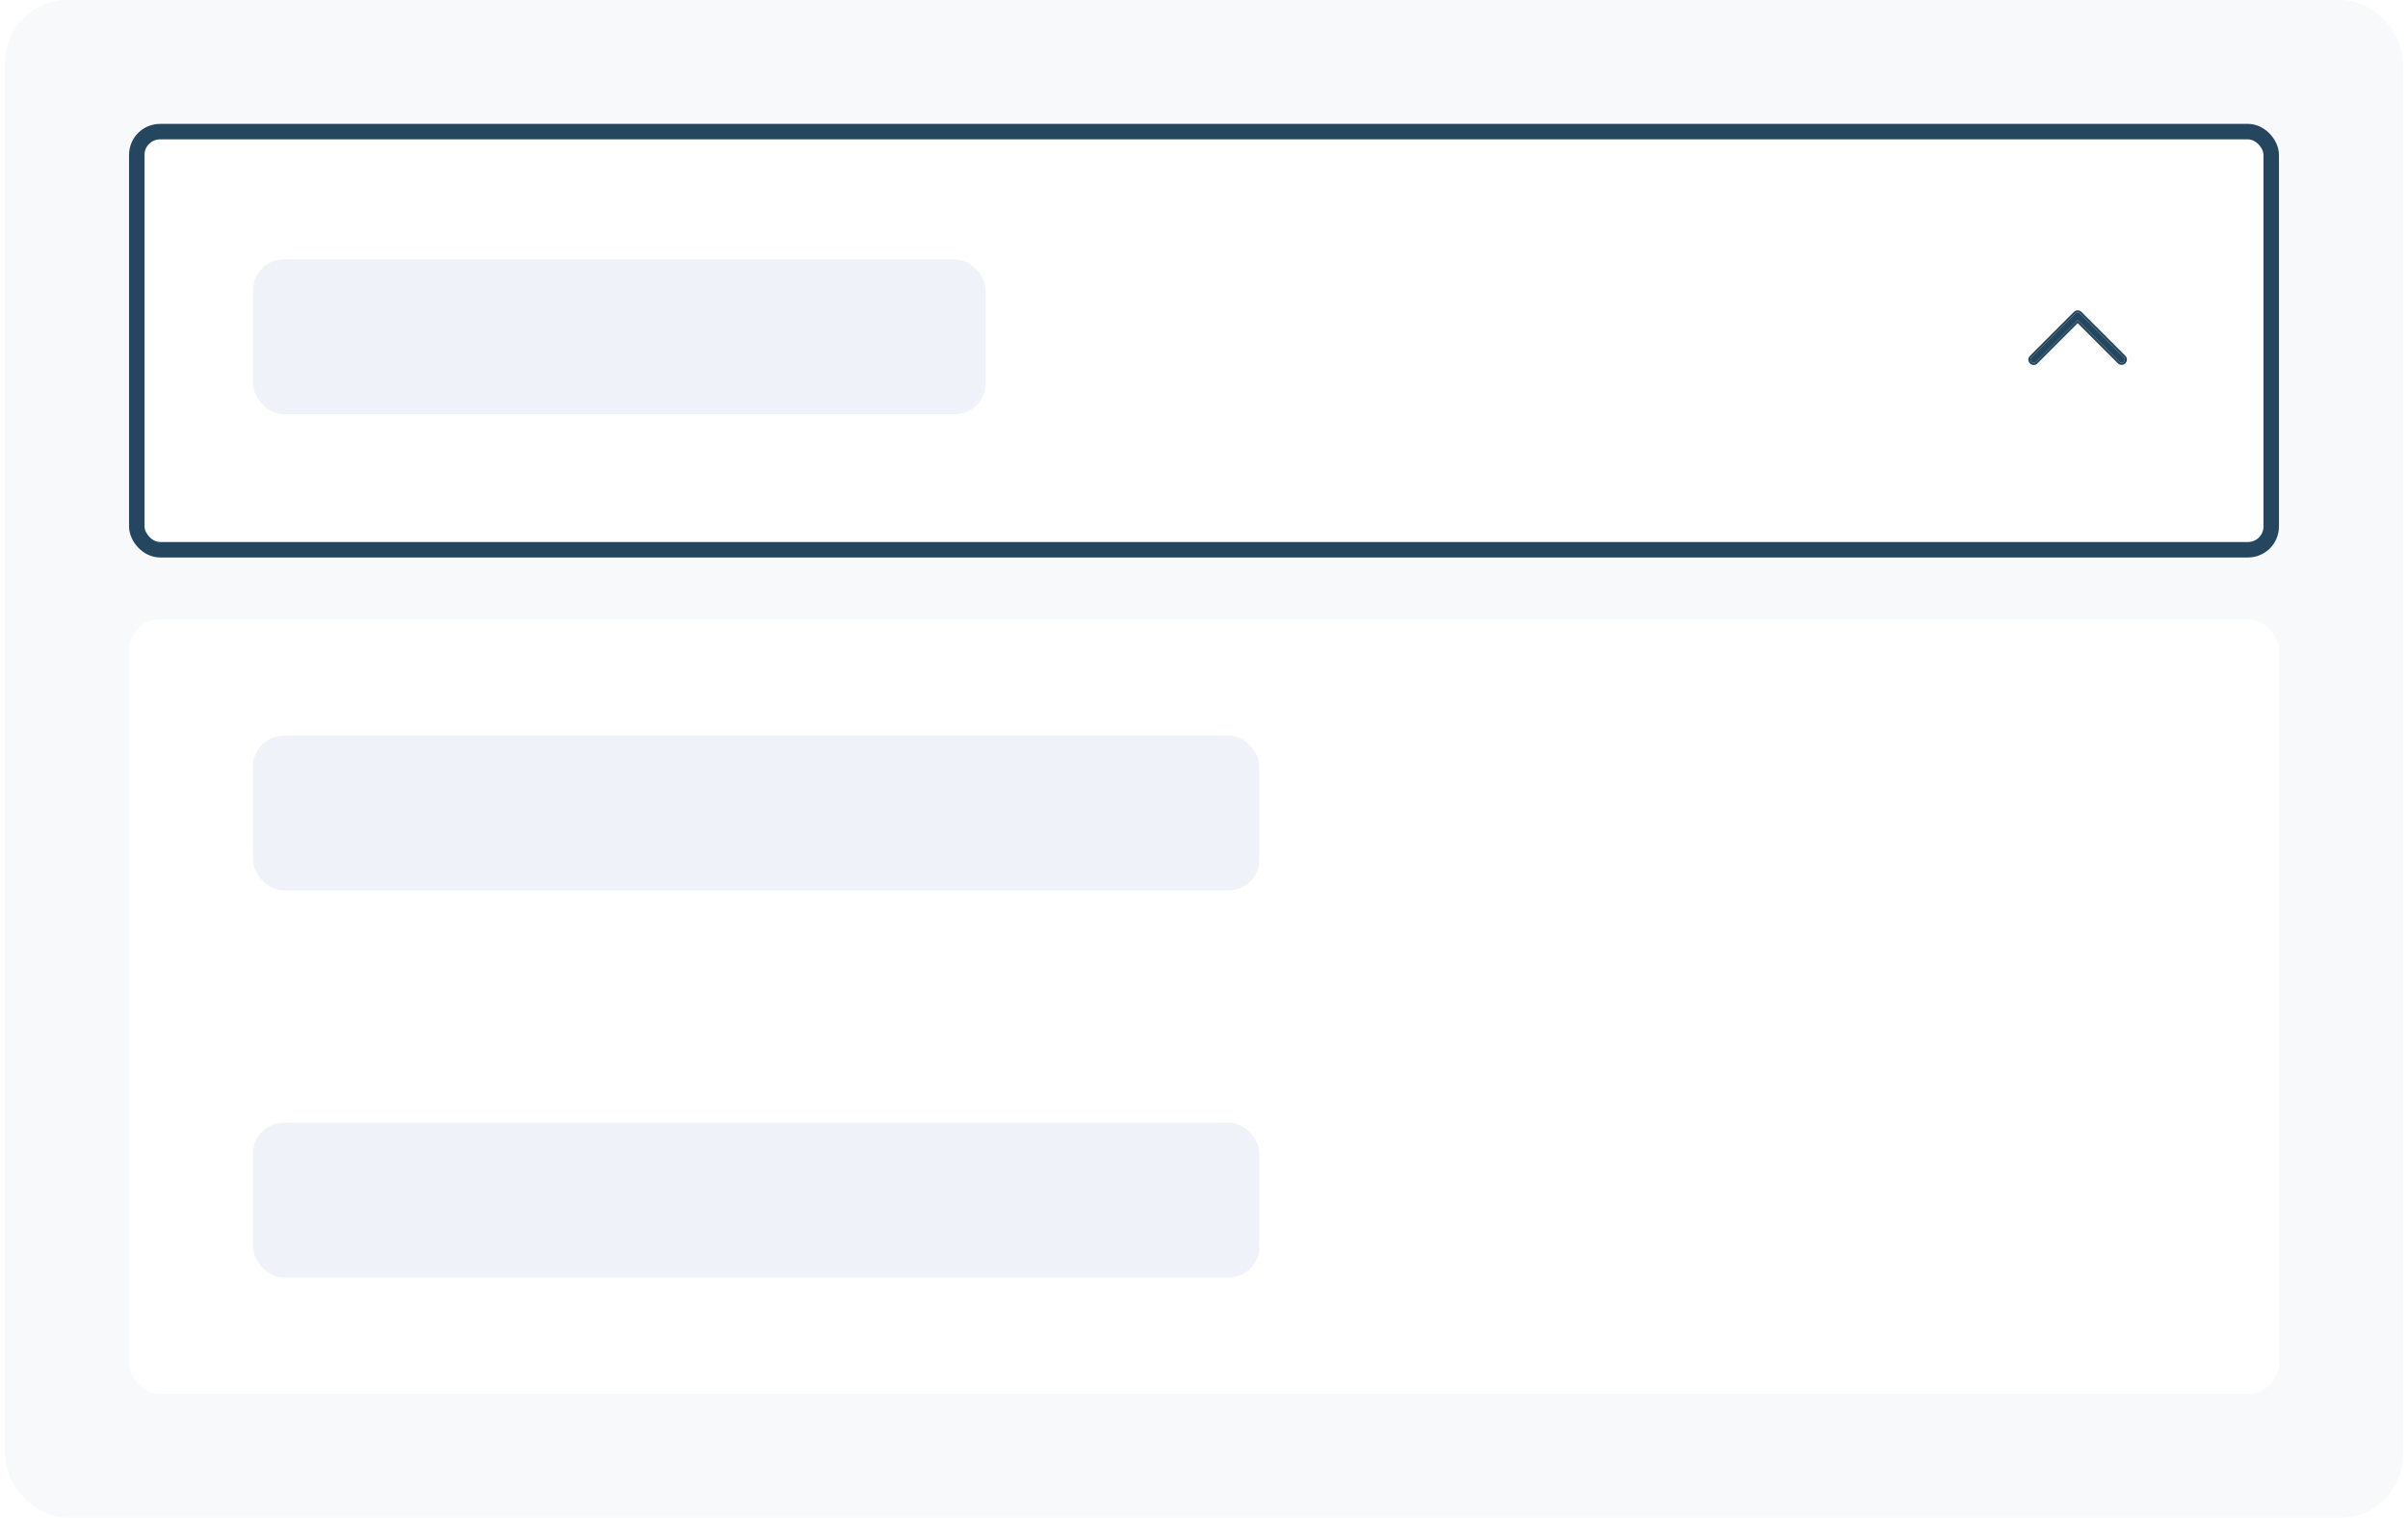 <svg width="311" height="196" viewBox="0 0 311 196" fill="none" xmlns="http://www.w3.org/2000/svg">
<rect x="0.667" width="309.667" height="196" rx="8" fill="#F8F9FA"/>
<rect x="17.667" y="17" width="275.667" height="54" rx="3" fill="white"/>
<rect x="17.667" y="17" width="275.667" height="54" rx="3" stroke="#25465F" stroke-width="2"/>
<rect x="32.667" y="33.5" width="94.637" height="20" rx="4" fill="#EFF2F8"/>
<path d="M262.364 46.743C262.402 46.782 262.448 46.813 262.498 46.834C262.549 46.855 262.603 46.866 262.657 46.866C262.712 46.866 262.766 46.855 262.817 46.834C262.867 46.813 262.913 46.782 262.951 46.743L268.339 41.355L273.727 46.743C273.806 46.817 273.91 46.857 274.018 46.855C274.126 46.853 274.229 46.809 274.305 46.733C274.381 46.657 274.425 46.554 274.426 46.446C274.428 46.339 274.388 46.234 274.315 46.156L268.633 40.474C268.555 40.396 268.449 40.352 268.339 40.352C268.229 40.352 268.123 40.396 268.045 40.474L262.364 46.156C262.325 46.194 262.294 46.24 262.273 46.29C262.252 46.341 262.241 46.395 262.241 46.449C262.241 46.504 262.252 46.558 262.273 46.609C262.294 46.659 262.325 46.705 262.364 46.743Z" fill="#25465F"/>
<path fill-rule="evenodd" clip-rule="evenodd" d="M273.727 46.743L268.339 41.355L262.951 46.743C262.913 46.782 262.867 46.813 262.817 46.834C262.766 46.855 262.712 46.866 262.657 46.866C262.603 46.866 262.549 46.855 262.498 46.834C262.448 46.813 262.402 46.782 262.364 46.743C262.325 46.705 262.294 46.659 262.273 46.609C262.252 46.558 262.241 46.504 262.241 46.449C262.241 46.395 262.252 46.341 262.273 46.29C262.294 46.24 262.325 46.194 262.364 46.156L268.045 40.474C268.123 40.396 268.229 40.352 268.339 40.352C268.449 40.352 268.555 40.396 268.633 40.474L274.315 46.156C274.388 46.234 274.428 46.339 274.426 46.446C274.425 46.554 274.381 46.657 274.305 46.733C274.229 46.809 274.126 46.853 274.018 46.855C273.91 46.857 273.806 46.817 273.727 46.743ZM262.173 45.964C262.173 45.963 262.173 45.963 262.173 45.963L267.854 40.282C267.983 40.154 268.157 40.081 268.339 40.081C268.521 40.081 268.696 40.154 268.824 40.282L274.51 45.968L274.513 45.971C274.634 46.101 274.7 46.273 274.697 46.451C274.694 46.629 274.622 46.799 274.496 46.925C274.37 47.05 274.201 47.122 274.023 47.125C273.845 47.129 273.673 47.063 273.543 46.941L273.539 46.938L268.339 41.738L263.144 46.934C263.144 46.934 263.143 46.934 263.143 46.934C263.08 46.998 263.004 47.049 262.921 47.084C262.837 47.119 262.748 47.137 262.657 47.137C262.567 47.137 262.477 47.119 262.394 47.084C262.311 47.049 262.235 46.998 262.172 46.935C262.108 46.871 262.058 46.796 262.023 46.713C261.988 46.63 261.97 46.54 261.97 46.449C261.97 46.359 261.988 46.269 262.023 46.186C262.058 46.103 262.108 46.027 262.173 45.964Z" fill="#25465F"/>
<g filter="url(#filter0_d_5286_8722)">
<g clip-path="url(#clip0_5286_8722)">
<rect x="16.667" y="80" width="277.667" height="100" rx="4" fill="white"/>
<rect width="277.667" height="50" transform="translate(16.667 80)" fill="white"/>
<rect x="32.667" y="95" width="130" height="20" rx="4" fill="#EFF2F8"/>
<rect width="277.667" height="50" transform="translate(16.667 130)" fill="white"/>
<rect x="32.667" y="145" width="130" height="20" rx="4" fill="#EFF2F8"/>
</g>
</g>
<defs>
<filter id="filter0_d_5286_8722" x="8.667" y="72" width="293.667" height="116" filterUnits="userSpaceOnUse" color-interpolation-filters="sRGB">
<feFlood flood-opacity="0" result="BackgroundImageFix"/>
<feColorMatrix in="SourceAlpha" type="matrix" values="0 0 0 0 0 0 0 0 0 0 0 0 0 0 0 0 0 0 127 0" result="hardAlpha"/>
<feOffset/>
<feGaussianBlur stdDeviation="4"/>
<feComposite in2="hardAlpha" operator="out"/>
<feColorMatrix type="matrix" values="0 0 0 0 0 0 0 0 0 0 0 0 0 0 0 0 0 0 0.1 0"/>
<feBlend mode="normal" in2="BackgroundImageFix" result="effect1_dropShadow_5286_8722"/>
<feBlend mode="normal" in="SourceGraphic" in2="effect1_dropShadow_5286_8722" result="shape"/>
</filter>
<clipPath id="clip0_5286_8722">
<rect x="16.667" y="80" width="277.667" height="100" rx="4" fill="white"/>
</clipPath>
</defs>
</svg>
